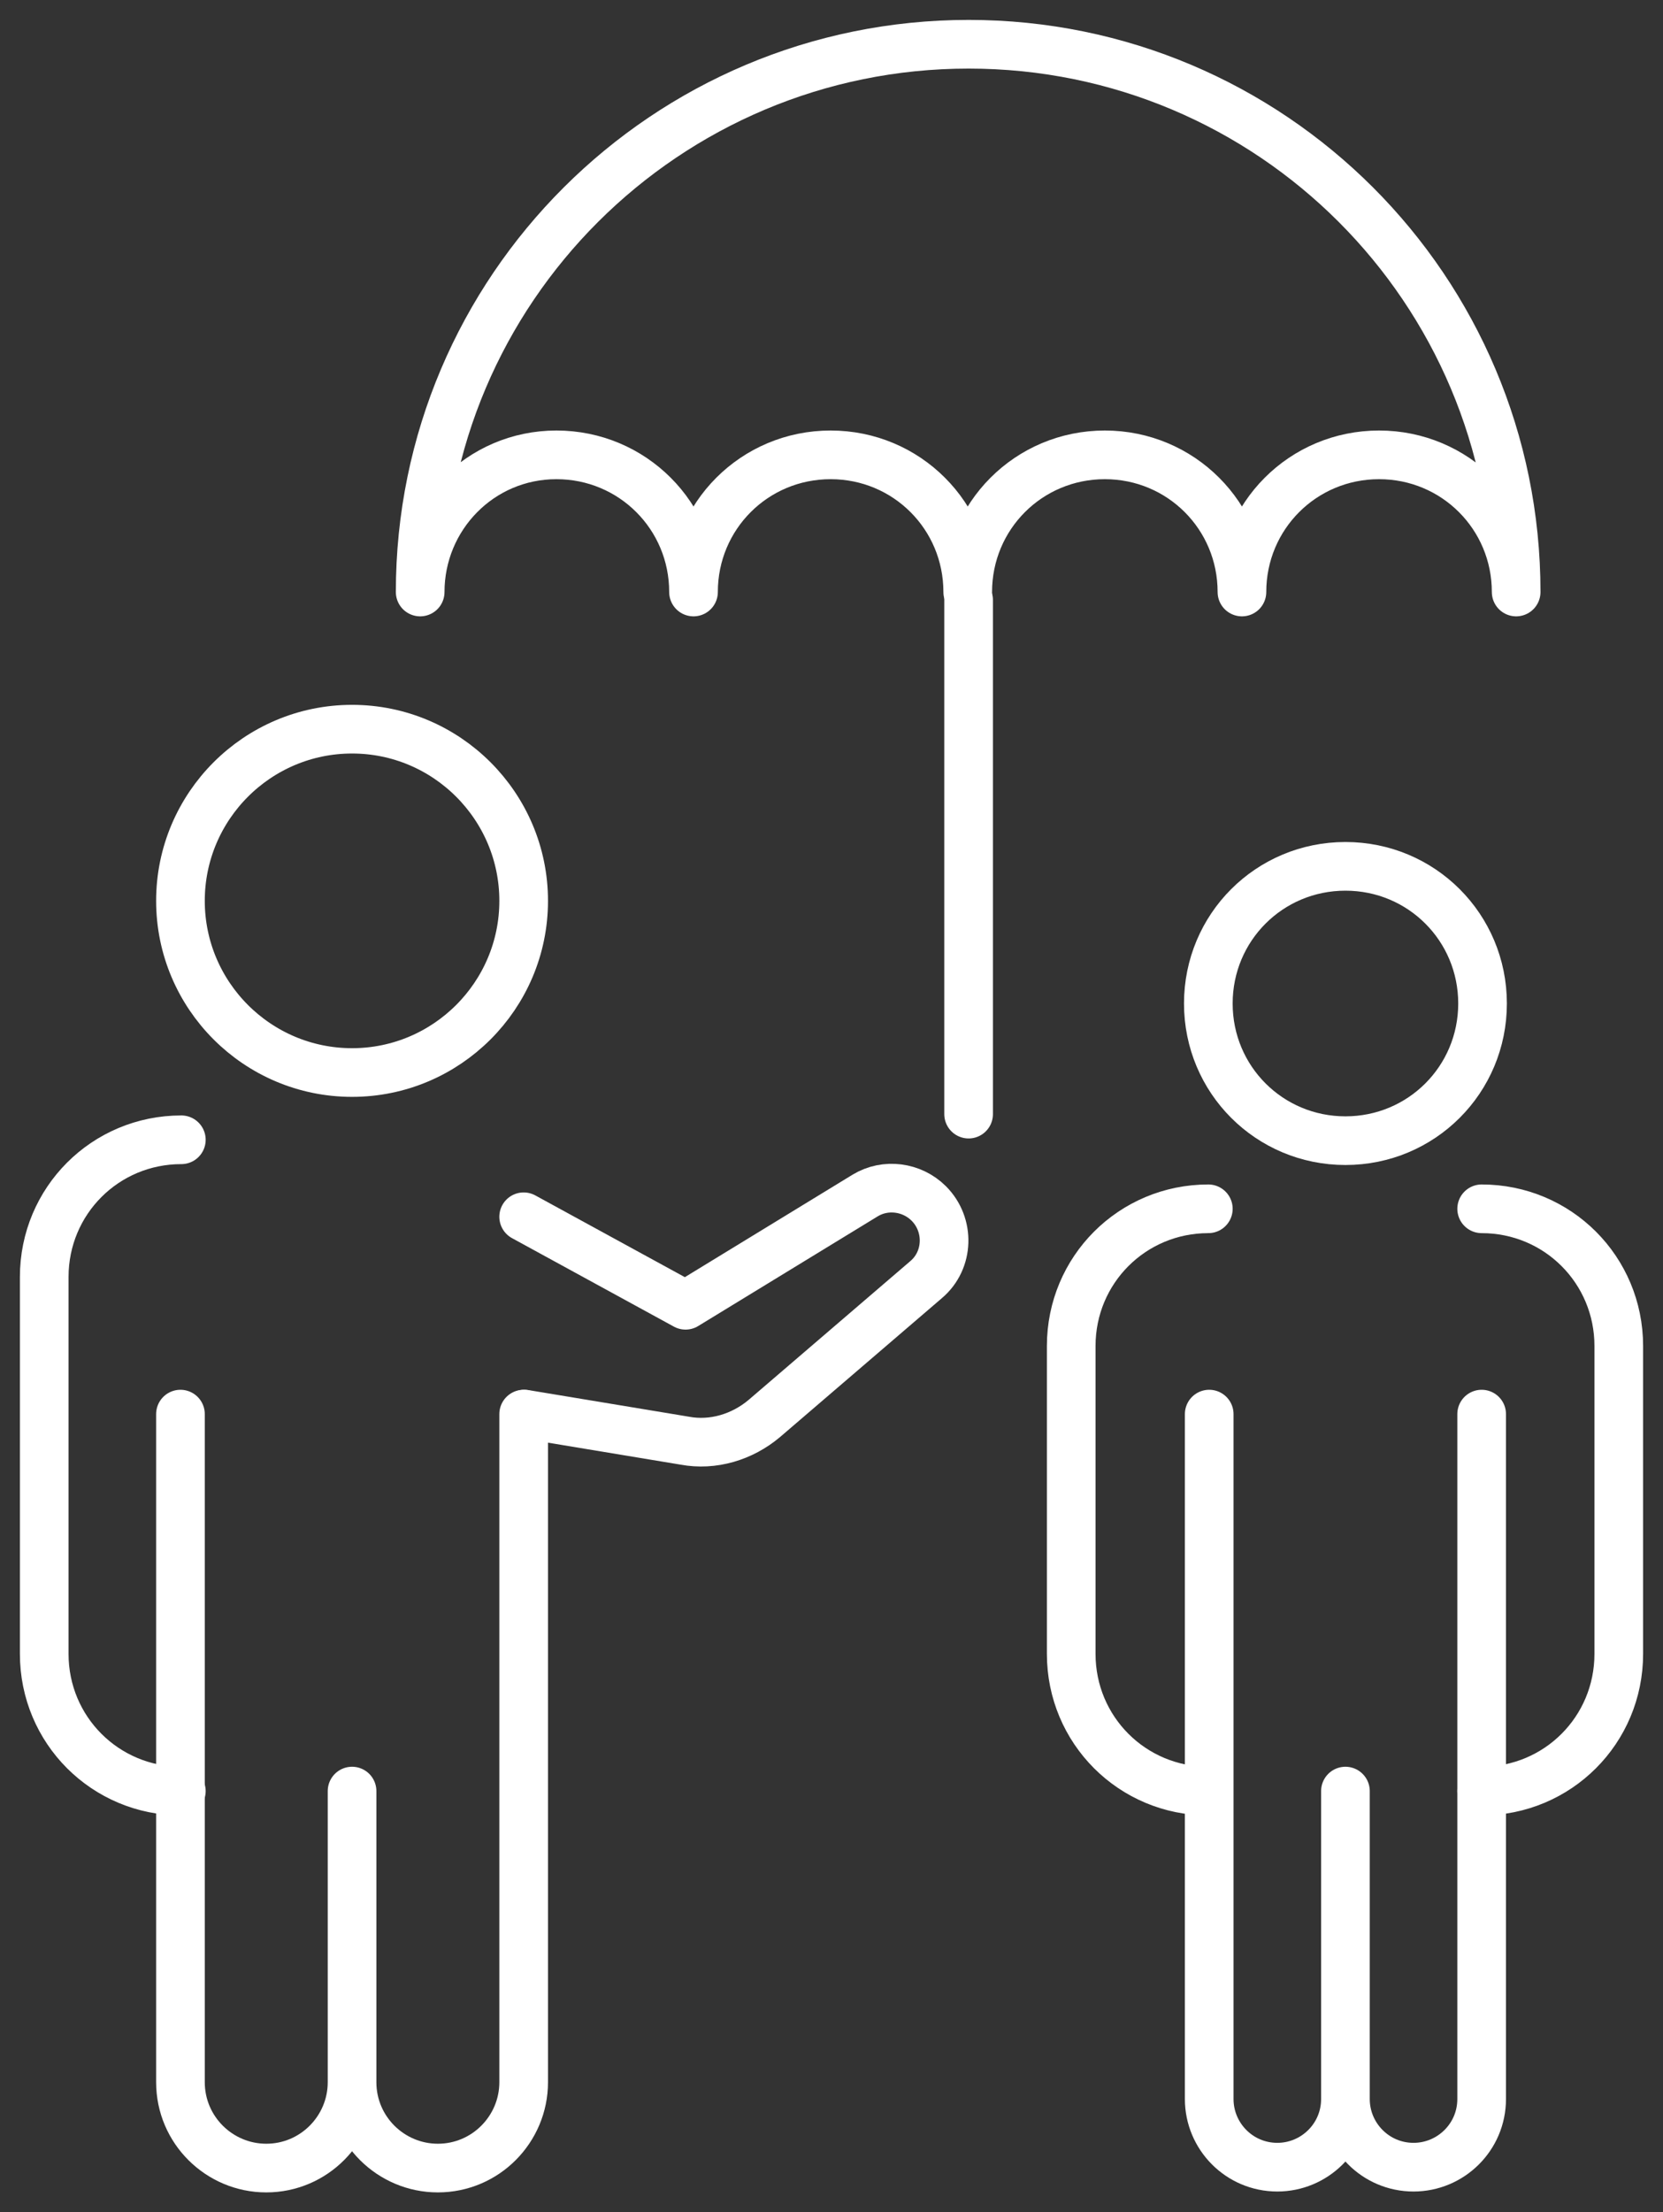 <svg width="188" height="250" viewBox="0 0 188 250" fill="none" xmlns="http://www.w3.org/2000/svg">
<rect x="0" y="0" width="188" height="250" fill="#333333" stroke="none"/>
<path d="M59.2 101.8C59.2 112.5 50.5 121.2 39.8 121.2C29.1 121.2 20.4 112.5 20.4 101.8C20.4 91.1 29.1 82.4 39.8 82.4C50.5 82.4 59.2 91.1 59.2 101.8Z" stroke="white" stroke-width="5.5" stroke-linecap="round" stroke-linejoin="round"/>
<path d="M59.2 159.8V235.3C59.2 240.6 54.9 245 49.5 245C44.2 245 39.8 240.7 39.8 235.3M39.8 235.3V202.4M39.8 235.3C39.8 240.6 35.5 245 30.1 245C24.8 245 20.4 240.7 20.4 235.3V159.8" stroke="white" stroke-width="5.5" stroke-linecap="round" stroke-linejoin="round"/>
<path d="M20.5 202.4C11.9 202.4 5 195.5 5 186.9V144.3C5 135.7 11.9 128.8 20.5 128.8" stroke="white" stroke-width="5.5" stroke-linecap="round" stroke-linejoin="round"/>
<path d="M59.199 137.5L77.499 147.5L97.799 135.1C100.099 133.7 103.099 134.1 104.999 136C107.399 138.4 107.299 142.4 104.699 144.6L86.399 160.3C83.899 162.4 80.599 163.4 77.399 162.8L59.299 159.8" stroke="white" stroke-width="5.5" stroke-linecap="round" stroke-linejoin="round"/>
<path d="M136.6 113.4C136.6 122 143.5 128.9 152.1 128.9C160.7 128.9 167.6 122 167.6 113.4C167.6 104.8 160.7 97.9 152.1 97.9C143.5 97.9 136.6 104.8 136.6 113.4Z" stroke="white" stroke-width="5.5" stroke-linecap="round" stroke-linejoin="round"/>
<path d="M167.499 159.8V237.2C167.499 241.5 163.999 244.9 159.799 244.9C155.499 244.9 152.099 241.4 152.099 237.2M152.099 237.2V202.4M152.099 237.2C152.099 241.5 148.599 244.9 144.399 244.9C140.099 244.9 136.699 241.4 136.699 237.2V159.8" stroke="white" stroke-width="5.5" stroke-linecap="round" stroke-linejoin="round"/>
<path d="M167.5 202.4C176.1 202.4 183 195.5 183 186.9V152.1C183 143.5 176.1 136.6 167.5 136.6" stroke="white" stroke-width="5.5" stroke-linecap="round" stroke-linejoin="round"/>
<path d="M136.6 202.4C128 202.4 121.1 195.5 121.1 186.9V152.1C121.1 143.5 128 136.6 136.6 136.6" stroke="white" stroke-width="5.5" stroke-linecap="round" stroke-linejoin="round"/>
<path d="M47.5 66.9C47.5 32.7 75.3 5 109.5 5C143.7 5 171.4 32.7 171.4 66.9C171.4 58.3 164.5 51.4 155.9 51.4C147.3 51.4 140.4 58.3 140.4 66.9C140.4 58.3 133.5 51.4 124.9 51.4C116.3 51.4 109.4 58.3 109.4 66.9C109.4 58.3 102.5 51.4 93.9 51.4C85.3 51.4 78.4 58.3 78.4 66.9C78.4 58.3 71.5 51.4 62.9 51.4C54.3 51.4 47.5 58.4 47.5 66.9Z" stroke="white" stroke-width="5.5" stroke-linecap="round" stroke-linejoin="round"/>
<path d="M109.5 67.8V125.9" stroke="white" stroke-width="5.5" stroke-linecap="round" stroke-linejoin="round"/>
</svg>
